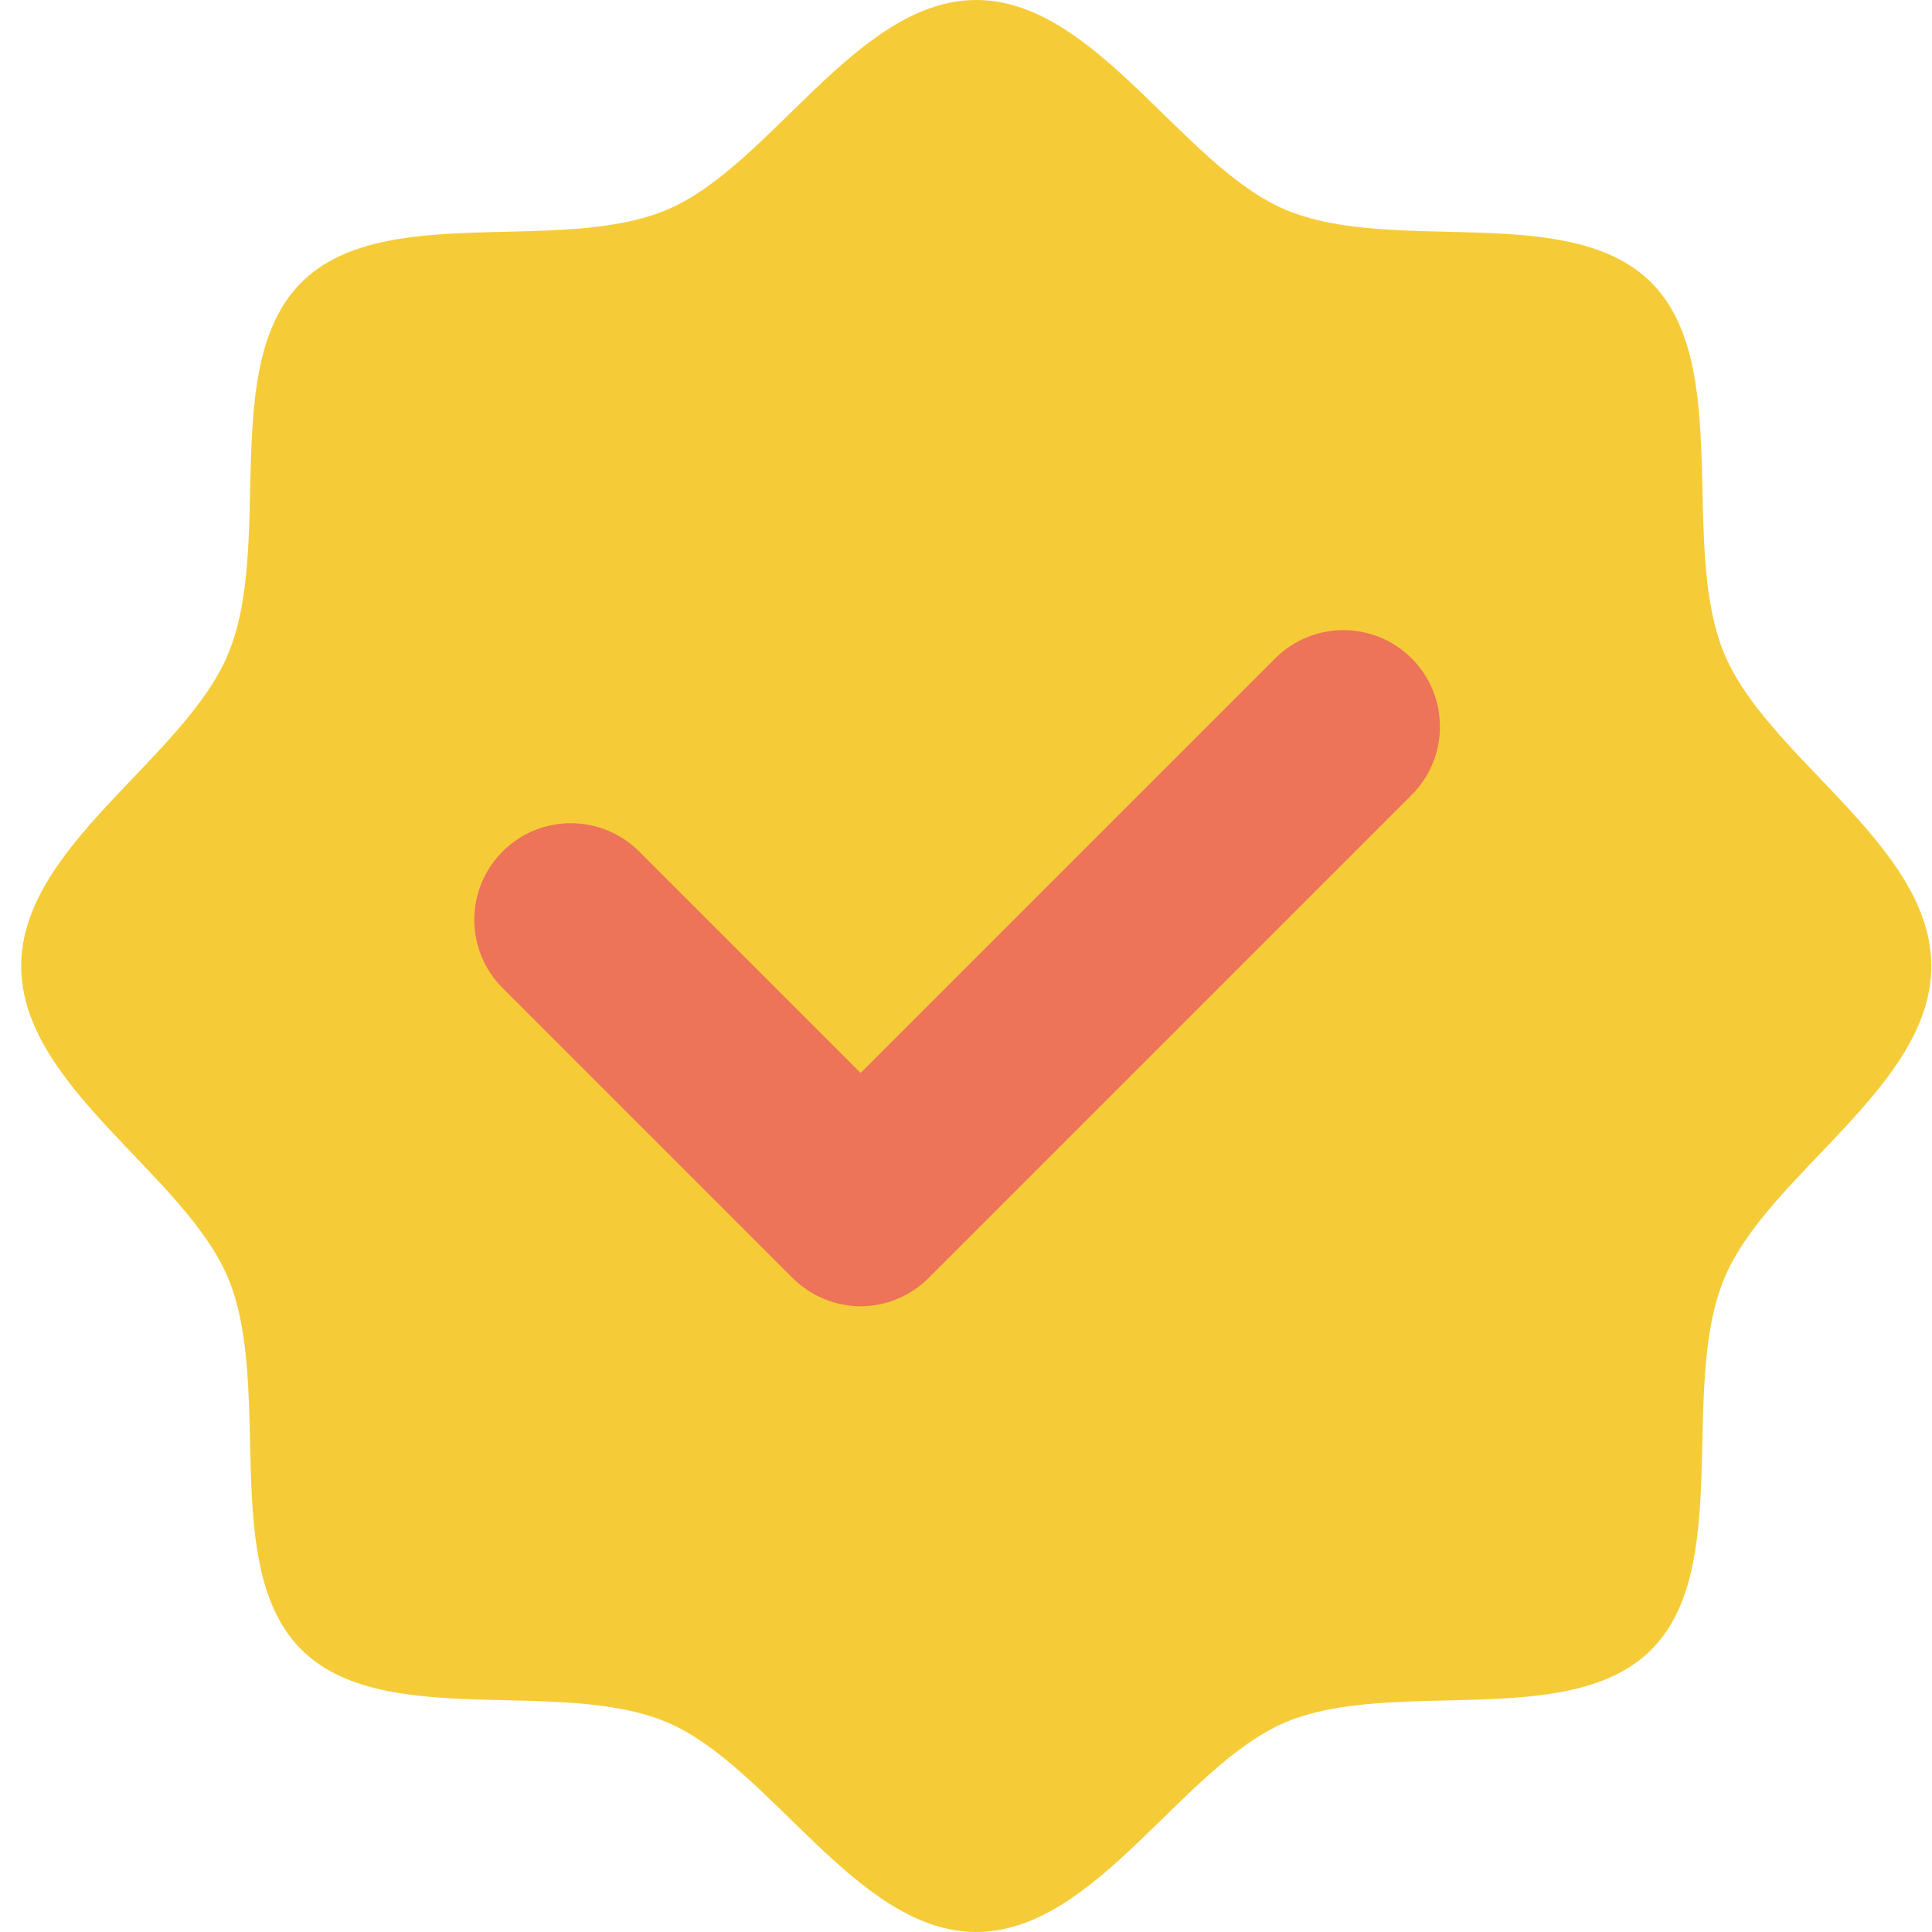 <?xml version="1.0" encoding="UTF-8"?>
<svg xmlns="http://www.w3.org/2000/svg" xmlns:xlink="http://www.w3.org/1999/xlink" width="55px" height="55px" viewBox="0 0 55 55" version="1.1">
  <title>icon - tick</title>
  <g id="Page-1" stroke="none" stroke-width="1" fill="none" fill-rule="evenodd">
    <g id="Home" transform="translate(-39, -2652)" fill-rule="nonzero">
      <g id="icon---tick" transform="translate(39.603, 2652)">
        <path d="M0,27.504 C0,24.061 4.681,21.585 5.904,18.586 C7.178,15.48 5.647,10.399 7.958,8.059 C10.27,5.718 15.301,7.264 18.372,5.976 C21.334,4.738 23.782,0 27.189,0 C30.595,0 33.043,4.731 36.006,5.976 C39.076,7.264 44.107,5.718 46.419,8.059 C48.731,10.399 47.206,15.487 48.473,18.586 C49.697,21.578 54.377,24.054 54.377,27.504 C54.377,30.953 49.697,33.422 48.473,36.421 C47.199,39.527 48.731,44.615 46.419,46.949 C44.107,49.289 39.076,47.743 36.006,49.024 C33.043,50.269 30.595,55 27.189,55 C23.782,55 21.334,50.269 18.372,49.024 C15.301,47.736 10.27,49.282 7.958,46.941 C5.647,44.601 7.171,39.52 5.904,36.414 C4.673,33.422 0,30.946 0,27.496" id="Path" fill="#F5CC38"></path>
        <path d="M23.904,37.187 C23.202,37.187 22.494,36.915 21.957,36.378 L13.705,28.126 C12.632,27.053 12.632,25.314 13.705,24.24 C14.779,23.167 16.518,23.167 17.591,24.24 L23.897,30.545 L35.698,18.744 C36.772,17.67 38.511,17.67 39.584,18.744 C40.658,19.817 40.658,21.556 39.584,22.63 L25.836,36.378 C25.299,36.915 24.598,37.187 23.889,37.187" id="Path" fill="#ED7359"></path>
      </g>
    </g>
  </g>
</svg>
